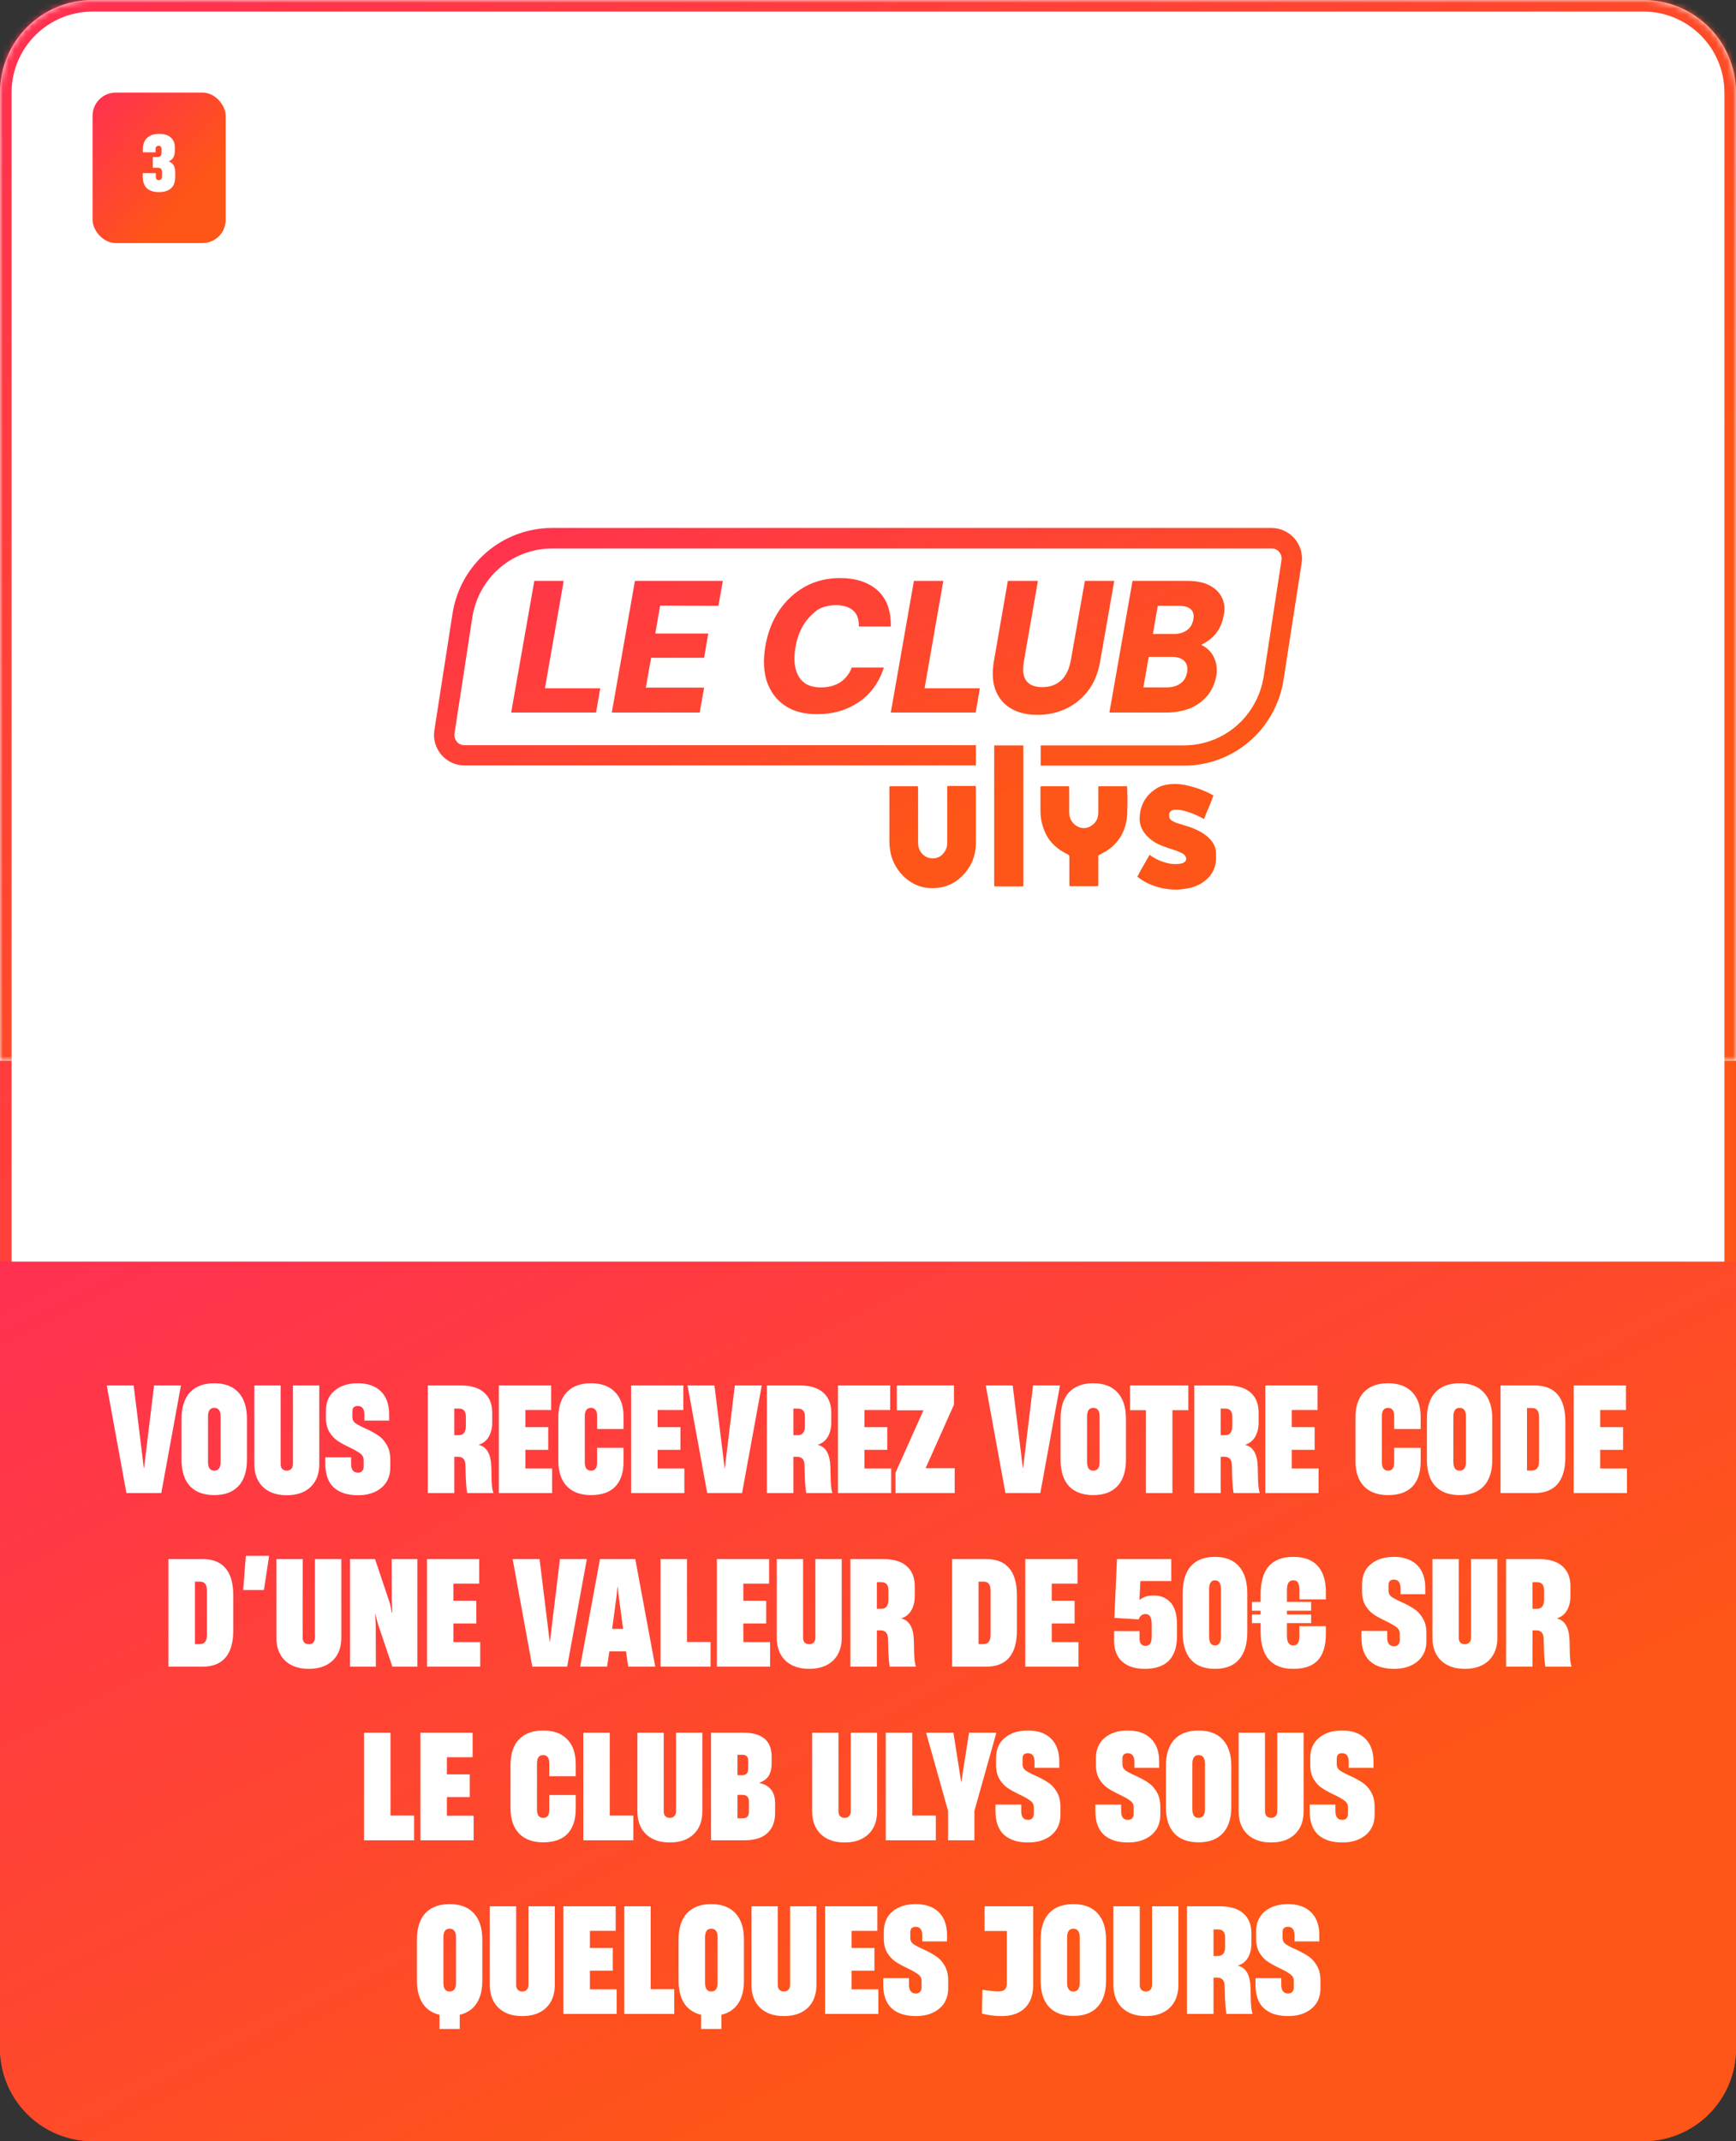 <svg width="300" height="370" viewBox="0 0 300 370" fill="none" xmlns="http://www.w3.org/2000/svg">
<rect x="0" y="0" width="300" height="370" fill="#333333" stroke="none"/>
<rect x="1" y="1" width="298" height="368" rx="15" fill="white"/>
<rect x="1" y="1" width="298" height="368" rx="15" stroke="url(#paint0_linear_16070_7666)" stroke-width="2"/>
<mask id="path-2-inside-1_16070_7666" fill="white">
<path d="M0 16C0 7.163 7.163 0 16 0H284C292.837 0 300 7.163 300 16V183.286H0V16Z"/>
</mask>
<path d="M0 16C0 7.163 7.163 0 16 0H284C292.837 0 300 7.163 300 16V183.286H0V16Z" fill="white"/>
<path d="M-2 16C-2 6.059 6.059 -2 16 -2H284C293.941 -2 302 6.059 302 16H298C298 8.268 291.732 2 284 2H16C8.268 2 2 8.268 2 16H-2ZM300 183.286H0H300ZM-2 183.286V16C-2 6.059 6.059 -2 16 -2V2C8.268 2 2 8.268 2 16V183.286H-2ZM284 -2C293.941 -2 302 6.059 302 16V183.286H298V16C298 8.268 291.732 2 284 2V-2Z" fill="url(#paint1_linear_16070_7666)" mask="url(#path-2-inside-1_16070_7666)"/>
<rect x="16" y="16" width="23" height="26" rx="4" fill="url(#paint2_linear_16070_7666)"/>
<path d="M27.483 33.195C25.611 33.195 24.675 32.302 24.675 30.517V29.919H26.924V30.53C26.924 30.929 27.093 31.128 27.431 31.128C27.804 31.128 27.99 30.907 27.99 30.465V29.698C27.99 29.429 27.921 29.243 27.782 29.139C27.652 29.035 27.449 28.983 27.171 28.983H26.404V27.137H27.184C27.67 27.137 27.912 26.903 27.912 26.435V25.72C27.912 25.555 27.869 25.43 27.782 25.343C27.704 25.248 27.583 25.2 27.418 25.2C27.063 25.2 26.885 25.382 26.885 25.746V26.318H24.688V25.759C24.688 24.953 24.927 24.316 25.403 23.848C25.88 23.371 26.586 23.133 27.522 23.133C28.398 23.133 29.065 23.345 29.524 23.77C29.984 24.186 30.213 24.745 30.213 25.447V26.11C30.213 26.569 30.122 26.946 29.94 27.241C29.758 27.527 29.511 27.735 29.199 27.865V27.904C29.537 28.034 29.802 28.246 29.992 28.541C30.183 28.836 30.278 29.252 30.278 29.789V30.556C30.278 31.466 30.031 32.133 29.537 32.558C29.043 32.983 28.359 33.195 27.483 33.195Z" fill="white"/>
<path fill-rule="evenodd" clip-rule="evenodd" d="M223.737 93.085C224.736 94.253 225.176 95.823 224.936 97.313L221.818 117.408C220.498 126.026 213.223 132.308 204.548 132.308H179.842V128.805H204.548C211.504 128.805 217.3 123.771 218.38 116.885L221.458 96.79C221.538 96.266 221.378 95.783 221.058 95.38C220.738 94.978 220.259 94.776 219.739 94.776H95.452C88.496 94.776 82.7 99.81 81.62 106.696L78.542 126.751C78.462 127.275 78.622 127.758 78.942 128.161C79.262 128.563 79.741 128.765 80.261 128.765H168.649V132.268H80.261C78.742 132.268 77.263 131.584 76.263 130.416C75.264 129.248 74.824 127.677 75.064 126.187L78.182 106.133C79.502 97.515 86.777 91.232 95.452 91.232H219.739C221.258 91.232 222.737 91.917 223.737 93.085ZM138.827 108.025C138.187 109.113 137.707 110.361 137.467 111.851C137.228 113.301 137.228 114.589 137.507 115.636C137.787 116.643 138.267 117.449 138.986 117.972C139.706 118.536 140.705 118.778 141.865 118.778C143.144 118.778 144.263 118.496 145.143 117.932C146.022 117.368 146.662 116.603 147.102 115.596L147.182 115.355H152.738L152.578 115.838C151.739 118.173 150.3 120.066 148.301 121.395C146.302 122.724 143.944 123.409 141.225 123.409C138.986 123.409 137.068 122.925 135.628 121.919C134.149 120.912 133.11 119.502 132.51 117.73C131.951 115.959 131.871 113.905 132.27 111.609C132.67 109.314 133.47 107.26 134.629 105.528C135.828 103.757 137.307 102.387 139.106 101.381C140.905 100.374 142.944 99.891 145.183 99.891C147.901 99.891 150.06 100.615 151.619 101.985C153.178 103.394 153.938 105.408 153.938 107.904V108.267H148.421V107.904C148.381 106.817 148.061 106.012 147.382 105.448C146.702 104.884 145.743 104.562 144.463 104.562C143.264 104.562 142.185 104.844 141.225 105.408C140.266 106.173 139.466 106.978 138.827 108.025ZM88.336 123.127L92.334 100.374H97.411L94.173 118.939H103.727L103.008 123.127H88.336ZM171.807 128.805C171.807 128.805 171.807 152.001 171.807 152.967C171.807 153.128 171.887 153.169 172.007 153.169H176.604C176.764 153.169 176.844 153.128 176.844 153.008V152.927V128.805H171.807ZM194.794 136.054C194.794 135.893 194.754 135.852 194.594 135.852C193.075 135.852 191.556 135.852 189.996 135.852C189.837 135.852 189.797 135.893 189.797 136.054V140.443C189.797 140.806 189.717 141.168 189.597 141.53C189.197 142.457 188.237 143.101 187.278 143.101C186.558 143.061 185.959 142.779 185.479 142.255C184.959 141.692 184.76 141.047 184.76 140.282V136.054C184.76 135.893 184.72 135.852 184.56 135.852C183.041 135.852 181.521 135.852 180.002 135.852C179.882 135.852 179.802 135.893 179.802 136.054V136.416C179.802 137.624 179.802 138.873 179.802 140.081C179.802 141.087 179.962 142.094 180.282 143.02C180.682 144.188 181.282 145.235 182.201 146.081C182.881 146.725 183.64 147.209 184.48 147.611C184.68 147.692 184.799 147.853 184.799 148.095C184.799 148.658 184.799 152.927 184.799 152.927C184.799 153.048 184.879 153.128 184.999 153.128H189.637H189.677C189.717 153.088 189.757 153.088 189.797 153.008C189.797 153.008 189.797 152.967 189.797 152.927V148.014C189.797 147.853 189.837 147.772 189.996 147.692H190.036C190.076 147.652 190.156 147.652 190.196 147.611L190.236 147.571C190.276 147.531 190.316 147.531 190.396 147.49C190.756 147.289 191.116 147.128 191.436 146.886C193.594 145.396 194.634 143.262 194.794 140.725C194.834 139.678 194.834 138.631 194.834 137.584C194.794 137.06 194.794 136.577 194.794 136.054ZM168.649 136.054C168.649 136.698 168.649 139.477 168.649 141.772C168.649 143.182 168.649 144.43 168.649 144.873C168.649 145.396 168.649 145.92 168.609 146.443C168.449 148.014 167.929 149.423 166.93 150.632C166.011 151.799 164.851 152.685 163.412 153.128C162.493 153.451 161.533 153.491 160.574 153.451C157.376 153.289 154.617 150.591 153.938 147.531C153.778 146.806 153.698 146.081 153.698 145.316C153.698 143.947 153.698 137.745 153.698 136.054C153.698 135.893 153.738 135.852 153.898 135.852H158.455C158.575 135.852 158.655 135.933 158.655 136.054C158.655 136.054 158.655 143.302 158.655 145.638C158.655 146.564 159.015 147.329 159.734 147.853C160.614 148.538 162.133 148.538 163.012 147.49C163.452 146.967 163.692 146.403 163.692 145.678V139.879C163.692 139.879 163.692 137.302 163.692 136.013C163.692 135.852 163.732 135.812 163.892 135.812C165.411 135.812 166.93 135.812 168.449 135.812C168.649 135.852 168.649 135.933 168.649 136.054ZM209.345 145.276C208.625 144.43 207.746 143.826 206.747 143.383C206.027 143.02 205.267 142.779 204.508 142.577L204.428 142.537C204.188 142.457 203.948 142.376 203.668 142.296H203.628C203.229 142.175 202.829 142.014 202.469 141.772C202.109 141.53 201.989 141.168 202.029 140.725C202.109 140.282 202.389 140.04 202.789 139.96C203.269 139.879 203.748 139.92 204.188 140C205.467 140.282 206.667 140.765 207.786 141.369C207.866 141.41 207.906 141.45 207.986 141.49L208.066 141.53C208.226 141.128 208.386 140.725 208.546 140.322C208.665 140.04 208.785 139.759 208.905 139.477C209.105 138.993 209.305 138.55 209.465 138.067L209.545 137.826L209.625 137.624L209.705 137.463C209.665 137.463 209.665 137.423 209.665 137.423C209.625 137.423 209.625 137.383 209.585 137.383C208.625 136.859 207.586 136.416 206.547 136.094C205.068 135.651 203.588 135.329 202.029 135.53C201.27 135.611 200.51 135.812 199.831 136.255C198.032 137.383 197.072 139.034 196.952 141.168C196.872 142.416 197.312 143.504 198.152 144.39C198.751 145.034 199.471 145.557 200.27 145.92C200.83 146.162 201.39 146.363 201.949 146.564C202.109 146.605 202.269 146.685 202.469 146.725C202.589 146.766 202.709 146.806 202.829 146.846C203.349 147.007 203.828 147.209 204.308 147.45C204.548 147.571 204.748 147.732 204.868 147.974C205.068 148.336 205.028 148.739 204.668 148.98C204.508 149.101 204.308 149.182 204.108 149.222C203.429 149.343 202.789 149.343 202.109 149.222C200.91 148.98 199.831 148.538 198.871 147.853C198.831 147.813 198.791 147.813 198.751 147.772C198.751 147.772 198.711 147.772 198.711 147.732C198.711 147.732 198.711 147.732 198.671 147.692C198.312 148.336 197.952 148.94 197.592 149.585C197.232 150.189 196.872 150.833 196.553 151.477L196.593 151.518C197.232 152.041 197.952 152.484 198.751 152.806C199.671 153.209 200.67 153.491 201.67 153.612C202.189 153.692 202.709 153.732 203.269 153.732C203.708 153.732 204.148 153.692 204.548 153.612C204.628 153.612 204.748 153.571 204.828 153.571C205.867 153.451 206.827 153.128 207.706 152.565C208.585 152.001 209.265 151.316 209.705 150.35C210.105 149.504 210.185 148.618 210.145 147.692C210.185 146.806 209.905 145.96 209.345 145.276ZM124.155 104.683L124.915 100.374H109.724L105.726 123.127H120.917L121.677 118.818H111.603L112.522 113.663H121.677L122.396 109.475H113.242L114.081 104.643L124.155 104.683ZM157.935 100.374L153.938 123.127H168.609L169.329 118.939H159.774L163.012 100.374H157.935ZM187.478 100.374H192.555L190.116 114.307C189.757 116.361 189.037 118.093 187.958 119.462C186.878 120.831 185.599 121.838 184.08 122.523C182.561 123.207 180.962 123.529 179.283 123.529C177.604 123.529 176.125 123.207 174.885 122.523C173.606 121.838 172.687 120.791 172.087 119.382C171.527 118.012 171.407 116.24 171.767 114.187L174.166 100.374H179.363L176.924 114.348C176.764 115.355 176.764 116.2 176.964 116.845C177.164 117.489 177.524 117.932 178.043 118.254C178.563 118.576 179.283 118.737 180.122 118.737C180.962 118.737 181.761 118.576 182.441 118.214C183.081 117.892 183.68 117.368 184.08 116.724C184.52 116.079 184.839 115.193 185.039 114.187L187.478 100.374ZM211.184 103.314C210.744 102.387 210.025 101.663 208.985 101.139C207.986 100.615 206.667 100.374 205.108 100.374H195.713L191.715 123.127H201.55C203.149 123.127 204.548 122.845 205.747 122.362C206.946 121.838 207.946 121.073 208.705 120.147C209.465 119.18 209.945 118.093 210.185 116.845C210.344 115.797 210.304 114.871 209.945 113.985C209.625 113.099 209.065 112.374 208.306 111.851C208.066 111.69 207.866 111.529 207.586 111.448C207.626 111.448 207.626 111.408 207.666 111.408L207.706 111.368C207.746 111.368 207.786 111.327 207.826 111.287C208.705 110.844 209.505 110.24 210.145 109.435C210.784 108.629 211.224 107.663 211.424 106.495C211.744 105.327 211.624 104.24 211.184 103.314ZM205.148 116.16C204.988 117.006 204.628 117.65 203.988 118.093C203.349 118.576 202.549 118.778 201.51 118.778H197.592L198.511 113.502H202.469C203.468 113.502 204.188 113.744 204.668 114.227C205.148 114.71 205.267 115.355 205.148 116.16ZM206.227 107.019C206.067 107.824 205.747 108.428 205.148 108.871C204.548 109.314 203.788 109.556 202.789 109.556H199.231L200.071 104.683H203.708C204.668 104.683 205.387 104.884 205.787 105.287C206.227 105.69 206.347 106.253 206.227 107.019Z" fill="url(#paint3_linear_16070_7666)"/>
<path d="M0 218H300V354C300 362.837 292.837 370 284 370H16C7.163 370 0 362.837 0 354V218Z" fill="url(#paint4_linear_16070_7666)"/>
<path d="M23.097 239.4L24.497 250.75L24.847 253.675H24.897L25.247 250.75L26.622 239.4H31.272L27.872 258H21.847L18.447 239.4H23.097ZM37.024 258.35C35.207 258.35 33.807 257.833 32.824 256.8C31.857 255.75 31.374 254.225 31.374 252.225V245.175C31.374 243.175 31.857 241.65 32.824 240.6C33.807 239.55 35.207 239.025 37.024 239.025C38.841 239.025 40.232 239.55 41.199 240.6C42.182 241.65 42.674 243.175 42.674 245.175V252.225C42.674 254.225 42.182 255.75 41.199 256.8C40.232 257.833 38.841 258.35 37.024 258.35ZM37.024 254.125C37.757 254.125 38.124 253.625 38.124 252.625V244.775C38.124 243.775 37.757 243.275 37.024 243.275C36.307 243.275 35.949 243.775 35.949 244.775V252.625C35.949 253.625 36.307 254.125 37.024 254.125ZM49.549 258.375C47.816 258.375 46.449 257.9 45.449 256.95C44.449 255.983 43.949 254.667 43.949 253V239.4H48.499V253C48.499 253.35 48.591 253.625 48.774 253.825C48.974 254.025 49.232 254.125 49.549 254.125C49.882 254.125 50.141 254.025 50.324 253.825C50.524 253.625 50.624 253.35 50.624 253V239.4H55.174V253C55.174 254.667 54.674 255.983 53.674 256.95C52.674 257.9 51.299 258.375 49.549 258.375ZM61.872 258.375C60.056 258.375 58.656 257.925 57.672 257.025C56.706 256.125 56.222 254.767 56.222 252.95V251.825H60.672V252.95C60.672 253.967 61.072 254.475 61.872 254.475C62.172 254.475 62.406 254.383 62.572 254.2C62.755 254 62.847 253.75 62.847 253.45V252.3C62.847 251.833 62.656 251.458 62.272 251.175C61.889 250.875 61.297 250.533 60.497 250.15C59.614 249.733 58.897 249.342 58.347 248.975C57.797 248.608 57.322 248.1 56.922 247.45C56.522 246.783 56.322 245.958 56.322 244.975V243.8C56.322 242.3 56.822 241.133 57.822 240.3C58.839 239.45 60.172 239.025 61.822 239.025C63.556 239.025 64.897 239.5 65.847 240.45C66.797 241.4 67.264 242.742 67.247 244.475V245.475H62.972V244.475C62.972 243.458 62.589 242.95 61.822 242.95C61.206 242.95 60.897 243.258 60.897 243.875V244.9C60.897 245.317 61.072 245.658 61.422 245.925C61.772 246.175 62.339 246.475 63.122 246.825C64.005 247.225 64.731 247.617 65.297 248C65.88 248.367 66.38 248.9 66.797 249.6C67.231 250.3 67.447 251.183 67.447 252.25V253.575C67.447 255.058 66.93 256.233 65.897 257.1C64.864 257.95 63.522 258.375 61.872 258.375ZM73.933 239.4H79.558C81.375 239.4 82.741 239.808 83.658 240.625C84.591 241.442 85.058 242.6 85.058 244.1V245.775C85.058 246.758 84.858 247.592 84.458 248.275C84.075 248.942 83.5 249.4 82.733 249.65V249.675C84.133 249.992 84.858 251.292 84.908 253.575L84.958 255.85C84.991 256.817 85.091 257.533 85.258 258H80.733C80.616 257.367 80.533 256.392 80.483 255.075L80.433 253.15C80.416 252.65 80.3 252.292 80.083 252.075C79.866 251.842 79.55 251.725 79.133 251.725H78.508V258H73.933V239.4ZM79.258 248C80.091 248 80.508 247.467 80.508 246.4V244.8C80.508 243.867 80.108 243.4 79.308 243.4H78.508V248H79.258ZM86.213 239.4H95.238V243.65H90.788V246.6H94.738V250.525H90.788V253.75H95.413V258H86.213V239.4ZM102.136 258.35C100.336 258.35 98.945 257.842 97.961 256.825C96.978 255.792 96.486 254.325 96.486 252.425V245C96.486 243.083 96.97 241.608 97.936 240.575C98.92 239.542 100.311 239.025 102.111 239.025C103.928 239.025 105.32 239.533 106.286 240.55C107.27 241.55 107.761 242.992 107.761 244.875V246.925H103.186V244.65C103.186 244.2 103.095 243.858 102.911 243.625C102.728 243.392 102.47 243.275 102.136 243.275C101.42 243.275 101.061 243.758 101.061 244.725V252.7C101.061 253.65 101.42 254.125 102.136 254.125C102.836 254.125 103.186 253.667 103.186 252.75V250.175H107.761V252.525C107.761 254.425 107.286 255.875 106.336 256.875C105.386 257.858 103.986 258.35 102.136 258.35ZM109.065 239.4H118.09V243.65H113.64V246.6H117.59V250.525H113.64V253.75H118.265V258H109.065V239.4ZM123.463 239.4L124.863 250.75L125.213 253.675H125.263L125.613 250.75L126.988 239.4H131.638L128.238 258H122.213L118.813 239.4H123.463ZM132.527 239.4H138.152C139.968 239.4 141.335 239.808 142.252 240.625C143.185 241.442 143.652 242.6 143.652 244.1V245.775C143.652 246.758 143.452 247.592 143.052 248.275C142.668 248.942 142.093 249.4 141.327 249.65V249.675C142.727 249.992 143.452 251.292 143.502 253.575L143.552 255.85C143.585 256.817 143.685 257.533 143.852 258H139.327C139.21 257.367 139.127 256.392 139.077 255.075L139.027 253.15C139.01 252.65 138.893 252.292 138.677 252.075C138.46 251.842 138.143 251.725 137.727 251.725H137.102V258H132.527V239.4ZM137.852 248C138.685 248 139.102 247.467 139.102 246.4V244.8C139.102 243.867 138.702 243.4 137.902 243.4H137.102V248H137.852ZM144.807 239.4H153.832V243.65H149.382V246.6H153.332V250.525H149.382V253.75H154.007V258H144.807V239.4ZM154.755 254.475L159.58 243.7H154.98V239.4H164.855V242.725L159.955 253.7H164.98V258H154.755V254.475ZM175.001 239.4L176.401 250.75L176.751 253.675H176.801L177.151 250.75L178.526 239.4H183.176L179.776 258H173.751L170.351 239.4H175.001ZM188.928 258.35C187.112 258.35 185.712 257.833 184.728 256.8C183.762 255.75 183.278 254.225 183.278 252.225V245.175C183.278 243.175 183.762 241.65 184.728 240.6C185.712 239.55 187.112 239.025 188.928 239.025C190.745 239.025 192.137 239.55 193.103 240.6C194.087 241.65 194.578 243.175 194.578 245.175V252.225C194.578 254.225 194.087 255.75 193.103 256.8C192.137 257.833 190.745 258.35 188.928 258.35ZM188.928 254.125C189.662 254.125 190.028 253.625 190.028 252.625V244.775C190.028 243.775 189.662 243.275 188.928 243.275C188.212 243.275 187.853 243.775 187.853 244.775V252.625C187.853 253.625 188.212 254.125 188.928 254.125ZM198.031 243.675H195.281V239.4H205.356V243.675H202.606V258H198.031V243.675ZM206.379 239.4H212.004C213.821 239.4 215.188 239.808 216.104 240.625C217.038 241.442 217.504 242.6 217.504 244.1V245.775C217.504 246.758 217.304 247.592 216.904 248.275C216.521 248.942 215.946 249.4 215.179 249.65V249.675C216.579 249.992 217.304 251.292 217.354 253.575L217.404 255.85C217.438 256.817 217.538 257.533 217.704 258H213.179C213.063 257.367 212.979 256.392 212.929 255.075L212.879 253.15C212.863 252.65 212.746 252.292 212.529 252.075C212.313 251.842 211.996 251.725 211.579 251.725H210.954V258H206.379V239.4ZM211.704 248C212.538 248 212.954 247.467 212.954 246.4V244.8C212.954 243.867 212.554 243.4 211.754 243.4H210.954V248H211.704ZM218.659 239.4H227.684V243.65H223.234V246.6H227.184V250.525H223.234V253.75H227.859V258H218.659V239.4ZM239.88 258.35C238.08 258.35 236.689 257.842 235.705 256.825C234.722 255.792 234.23 254.325 234.23 252.425V245C234.23 243.083 234.714 241.608 235.68 240.575C236.664 239.542 238.055 239.025 239.855 239.025C241.672 239.025 243.064 239.533 244.03 240.55C245.014 241.55 245.505 242.992 245.505 244.875V246.925H240.93V244.65C240.93 244.2 240.839 243.858 240.655 243.625C240.472 243.392 240.214 243.275 239.88 243.275C239.164 243.275 238.805 243.758 238.805 244.725V252.7C238.805 253.65 239.164 254.125 239.88 254.125C240.58 254.125 240.93 253.667 240.93 252.75V250.175H245.505V252.525C245.505 254.425 245.03 255.875 244.08 256.875C243.13 257.858 241.73 258.35 239.88 258.35ZM252.234 258.35C250.417 258.35 249.017 257.833 248.034 256.8C247.067 255.75 246.584 254.225 246.584 252.225V245.175C246.584 243.175 247.067 241.65 248.034 240.6C249.017 239.55 250.417 239.025 252.234 239.025C254.051 239.025 255.442 239.55 256.409 240.6C257.392 241.65 257.884 243.175 257.884 245.175V252.225C257.884 254.225 257.392 255.75 256.409 256.8C255.442 257.833 254.051 258.35 252.234 258.35ZM252.234 254.125C252.967 254.125 253.334 253.625 253.334 252.625V244.775C253.334 243.775 252.967 243.275 252.234 243.275C251.517 243.275 251.159 243.775 251.159 244.775V252.625C251.159 253.625 251.517 254.125 252.234 254.125ZM259.309 239.4H265.159C268.726 239.4 270.509 241.492 270.509 245.675V251.725C270.509 255.908 268.726 258 265.159 258H259.309V239.4ZM264.734 254.1C265.551 254.1 265.959 253.567 265.959 252.5V244.9C265.959 244.333 265.859 243.925 265.659 243.675C265.459 243.425 265.151 243.3 264.734 243.3H263.884V254.1H264.734ZM271.955 239.4H280.98V243.65H276.53V246.6H280.48V250.525H276.53V253.75H281.155V258H271.955V239.4ZM29.109 269.4H34.959C38.525 269.4 40.309 271.492 40.309 275.675V281.725C40.309 285.908 38.525 288 34.959 288H29.109V269.4ZM34.534 284.1C35.35 284.1 35.759 283.567 35.759 282.5V274.9C35.759 274.333 35.659 273.925 35.459 273.675C35.259 273.425 34.95 273.3 34.534 273.3H33.684V284.1H34.534ZM42.03 274.75L42.48 268.85H46.505L45.605 274.75H42.03ZM53.358 288.375C51.624 288.375 50.258 287.9 49.258 286.95C48.258 285.983 47.758 284.667 47.758 283V269.4H52.307V283C52.307 283.35 52.399 283.625 52.583 283.825C52.782 284.025 53.041 284.125 53.358 284.125C53.691 284.125 53.949 284.025 54.133 283.825C54.333 283.625 54.432 283.35 54.432 283V269.4H58.983V283C58.983 284.667 58.483 285.983 57.483 286.95C56.483 287.9 55.108 288.375 53.358 288.375ZM60.481 269.4H64.806L67.356 277L67.731 278.65H67.806L67.706 276.675L67.681 269.4H72.131V288H67.806L65.281 280.525L64.881 278.9H64.831L64.931 280.875L64.956 288H60.481V269.4ZM73.786 269.4H82.811V273.65H78.361V276.6H82.311V280.525H78.361V283.75H82.986V288H73.786V269.4ZM93.238 269.4L94.638 280.75L94.988 283.675H95.038L95.388 280.75L96.763 269.4H101.413L98.013 288H91.988L88.588 269.4H93.238ZM103.683 269.4H109.783L113.233 288H108.558L108.183 285.35H105.308L104.908 288H100.258L103.683 269.4ZM107.683 281.475L106.908 275.725L106.758 274.225H106.708L106.558 275.725L105.783 281.475H107.683ZM114.143 269.4H118.718V283.725H122.793V288H114.143V269.4ZM123.884 269.4H132.909V273.65H128.459V276.6H132.409V280.525H128.459V283.75H133.084V288H123.884V269.4ZM139.832 288.375C138.099 288.375 136.732 287.9 135.732 286.95C134.732 285.983 134.232 284.667 134.232 283V269.4H138.782V283C138.782 283.35 138.874 283.625 139.057 283.825C139.257 284.025 139.515 284.125 139.832 284.125C140.165 284.125 140.424 284.025 140.607 283.825C140.807 283.625 140.907 283.35 140.907 283V269.4H145.457V283C145.457 284.667 144.957 285.983 143.957 286.95C142.957 287.9 141.582 288.375 139.832 288.375ZM146.955 269.4H152.58C154.397 269.4 155.764 269.808 156.68 270.625C157.614 271.442 158.08 272.6 158.08 274.1V275.775C158.08 276.758 157.88 277.592 157.48 278.275C157.097 278.942 156.522 279.4 155.755 279.65V279.675C157.155 279.992 157.88 281.292 157.93 283.575L157.98 285.85C158.014 286.817 158.114 287.533 158.28 288H153.755C153.639 287.367 153.555 286.392 153.505 285.075L153.455 283.15C153.439 282.65 153.322 282.292 153.105 282.075C152.889 281.842 152.572 281.725 152.155 281.725H151.53V288H146.955V269.4ZM152.28 278C153.114 278 153.53 277.467 153.53 276.4V274.8C153.53 273.867 153.13 273.4 152.33 273.4H151.53V278H152.28ZM164.533 269.4H170.383C173.95 269.4 175.733 271.492 175.733 275.675V281.725C175.733 285.908 173.95 288 170.383 288H164.533V269.4ZM169.958 284.1C170.775 284.1 171.183 283.567 171.183 282.5V274.9C171.183 274.333 171.083 273.925 170.883 273.675C170.683 273.425 170.375 273.3 169.958 273.3H169.108V284.1H169.958ZM177.18 269.4H186.205V273.65H181.755V276.6H185.705V280.525H181.755V283.75H186.38V288H177.18V269.4ZM197.826 288.375C196.159 288.375 194.859 287.958 193.926 287.125C192.993 286.292 192.526 285.075 192.526 283.475V281.85H196.926V283.1C196.926 283.967 197.268 284.4 197.951 284.4C198.334 284.4 198.609 284.267 198.776 284C198.943 283.733 199.026 283.308 199.026 282.725V280.675C199.026 280.058 198.934 279.608 198.751 279.325C198.584 279.042 198.318 278.9 197.951 278.9C197.418 278.9 197.034 279.183 196.801 279.75V279.825L192.576 279.575L193.026 269.4H202.401V273.2H197.076L196.901 276.475C197.218 276.225 197.568 276.033 197.951 275.9C198.334 275.767 198.818 275.7 199.401 275.7C200.601 275.7 201.568 276.108 202.301 276.925C203.034 277.725 203.401 279.008 203.401 280.775V282.65C203.401 286.467 201.543 288.375 197.826 288.375ZM209.972 288.375C208.122 288.375 206.722 287.833 205.772 286.75C204.839 285.667 204.372 284.092 204.372 282.025V275.375C204.372 273.308 204.839 271.733 205.772 270.65C206.722 269.567 208.114 269.025 209.947 269.025C211.78 269.025 213.172 269.575 214.122 270.675C215.072 271.758 215.547 273.325 215.547 275.375V282.025C215.547 284.092 215.072 285.667 214.122 286.75C213.189 287.833 211.805 288.375 209.972 288.375ZM209.972 284.325C210.655 284.325 210.997 283.8 210.997 282.75V274.65C210.997 273.6 210.655 273.075 209.972 273.075C209.622 273.075 209.364 273.208 209.197 273.475C209.03 273.725 208.947 274.117 208.947 274.65V282.75C208.947 283.283 209.03 283.683 209.197 283.95C209.364 284.2 209.622 284.325 209.972 284.325ZM223.475 288.375C221.625 288.375 220.225 287.842 219.275 286.775C218.325 285.692 217.85 284.083 217.85 281.95V280.475H216.35V278.975H217.85V278.325H216.35V276.8H217.85V275.5C217.85 273.35 218.317 271.733 219.25 270.65C220.2 269.567 221.608 269.025 223.475 269.025C225.375 269.025 226.792 269.55 227.725 270.6C228.658 271.633 229.125 273.133 229.125 275.1V276.375H224.55V274.725C224.55 274.158 224.467 273.742 224.3 273.475C224.15 273.208 223.875 273.075 223.475 273.075C222.758 273.075 222.4 273.625 222.4 274.725V276.8H226.575V278.325H222.4V278.975H226.575V280.475H222.4V282.675C222.4 283.775 222.758 284.325 223.475 284.325C223.842 284.325 224.108 284.2 224.275 283.95C224.458 283.683 224.55 283.267 224.55 282.7V281H229.125V282.325C229.125 284.325 228.675 285.833 227.775 286.85C226.875 287.867 225.442 288.375 223.475 288.375ZM240.925 288.375C239.108 288.375 237.708 287.925 236.725 287.025C235.758 286.125 235.275 284.767 235.275 282.95V281.825H239.725V282.95C239.725 283.967 240.125 284.475 240.925 284.475C241.225 284.475 241.458 284.383 241.625 284.2C241.808 284 241.9 283.75 241.9 283.45V282.3C241.9 281.833 241.708 281.458 241.325 281.175C240.942 280.875 240.35 280.533 239.55 280.15C238.667 279.733 237.95 279.342 237.4 278.975C236.85 278.608 236.375 278.1 235.975 277.45C235.575 276.783 235.375 275.958 235.375 274.975V273.8C235.375 272.3 235.875 271.133 236.875 270.3C237.892 269.45 239.225 269.025 240.875 269.025C242.608 269.025 243.95 269.5 244.9 270.45C245.85 271.4 246.317 272.742 246.3 274.475V275.475H242.025V274.475C242.025 273.458 241.642 272.95 240.875 272.95C240.258 272.95 239.95 273.258 239.95 273.875V274.9C239.95 275.317 240.125 275.658 240.475 275.925C240.825 276.175 241.392 276.475 242.175 276.825C243.058 277.225 243.783 277.617 244.35 278C244.933 278.367 245.433 278.9 245.85 279.6C246.283 280.3 246.5 281.183 246.5 282.25V283.575C246.5 285.058 245.983 286.233 244.95 287.1C243.917 287.95 242.575 288.375 240.925 288.375ZM253.138 288.375C251.404 288.375 250.038 287.9 249.038 286.95C248.038 285.983 247.538 284.667 247.538 283V269.4H252.088V283C252.088 283.35 252.179 283.625 252.363 283.825C252.563 284.025 252.821 284.125 253.138 284.125C253.471 284.125 253.729 284.025 253.913 283.825C254.113 283.625 254.213 283.35 254.213 283V269.4H258.763V283C258.763 284.667 258.263 285.983 257.263 286.95C256.263 287.9 254.888 288.375 253.138 288.375ZM260.261 269.4H265.886C267.703 269.4 269.069 269.808 269.986 270.625C270.919 271.442 271.386 272.6 271.386 274.1V275.775C271.386 276.758 271.186 277.592 270.786 278.275C270.403 278.942 269.828 279.4 269.061 279.65V279.675C270.461 279.992 271.186 281.292 271.236 283.575L271.286 285.85C271.319 286.817 271.419 287.533 271.586 288H267.061C266.944 287.367 266.861 286.392 266.811 285.075L266.761 283.15C266.744 282.65 266.628 282.292 266.411 282.075C266.194 281.842 265.878 281.725 265.461 281.725H264.836V288H260.261V269.4ZM265.586 278C266.419 278 266.836 277.467 266.836 276.4V274.8C266.836 273.867 266.436 273.4 265.636 273.4H264.836V278H265.586ZM62.91 299.4H67.485V313.725H71.56V318H62.91V299.4ZM72.651 299.4H81.676V303.65H77.226V306.6H81.176V310.525H77.226V313.75H81.851V318H72.651V299.4ZM93.872 318.35C92.072 318.35 90.68 317.842 89.697 316.825C88.714 315.792 88.222 314.325 88.222 312.425V305C88.222 303.083 88.705 301.608 89.672 300.575C90.655 299.542 92.047 299.025 93.847 299.025C95.664 299.025 97.055 299.533 98.022 300.55C99.005 301.55 99.497 302.992 99.497 304.875V306.925H94.922V304.65C94.922 304.2 94.83 303.858 94.647 303.625C94.464 303.392 94.205 303.275 93.872 303.275C93.155 303.275 92.797 303.758 92.797 304.725V312.7C92.797 313.65 93.155 314.125 93.872 314.125C94.572 314.125 94.922 313.667 94.922 312.75V310.175H99.497V312.525C99.497 314.425 99.022 315.875 98.072 316.875C97.122 317.858 95.722 318.35 93.872 318.35ZM100.801 299.4H105.376V313.725H109.451V318H100.801V299.4ZM115.748 318.375C114.014 318.375 112.648 317.9 111.648 316.95C110.648 315.983 110.148 314.667 110.148 313V299.4H114.698V313C114.698 313.35 114.789 313.625 114.973 313.825C115.173 314.025 115.431 314.125 115.748 314.125C116.081 314.125 116.339 314.025 116.523 313.825C116.723 313.625 116.823 313.35 116.823 313V299.4H121.373V313C121.373 314.667 120.873 315.983 119.873 316.95C118.873 317.9 117.498 318.375 115.748 318.375ZM122.871 299.4H128.396C131.696 299.4 133.346 300.775 133.346 303.525V304.8C133.346 305.583 133.188 306.25 132.871 306.8C132.554 307.35 132.013 307.767 131.246 308.05V308.1C133.046 308.483 133.946 309.658 133.946 311.625V313.25C133.946 314.767 133.496 315.942 132.596 316.775C131.713 317.592 130.388 318 128.621 318H122.871V299.4ZM128.321 314.2C128.704 314.2 128.979 314.108 129.146 313.925C129.329 313.742 129.421 313.458 129.421 313.075V311.275C129.421 310.525 129.038 310.15 128.271 310.15H127.446V314.2H128.321ZM128.246 306.75C128.946 306.75 129.296 306.375 129.296 305.625V304.225C129.296 303.892 129.213 303.642 129.046 303.475C128.896 303.308 128.646 303.225 128.296 303.225H127.446V306.75H128.246ZM145.948 318.375C144.215 318.375 142.848 317.9 141.848 316.95C140.848 315.983 140.348 314.667 140.348 313V299.4H144.898V313C144.898 313.35 144.99 313.625 145.173 313.825C145.373 314.025 145.631 314.125 145.948 314.125C146.281 314.125 146.54 314.025 146.723 313.825C146.923 313.625 147.023 313.35 147.023 313V299.4H151.573V313C151.573 314.667 151.073 315.983 150.073 316.95C149.073 317.9 147.698 318.375 145.948 318.375ZM153.071 299.4H157.646V313.725H161.721V318H153.071V299.4ZM163.836 312.925L160.036 299.4H164.761L165.911 306.725L166.086 307.9H166.136L166.311 306.725L167.461 299.4H172.186L168.386 312.925V318H163.836V312.925ZM177.68 318.375C175.864 318.375 174.464 317.925 173.48 317.025C172.514 316.125 172.03 314.767 172.03 312.95V311.825H176.48V312.95C176.48 313.967 176.88 314.475 177.68 314.475C177.98 314.475 178.214 314.383 178.38 314.2C178.564 314 178.655 313.75 178.655 313.45V312.3C178.655 311.833 178.464 311.458 178.08 311.175C177.697 310.875 177.105 310.533 176.305 310.15C175.422 309.733 174.705 309.342 174.155 308.975C173.605 308.608 173.13 308.1 172.73 307.45C172.33 306.783 172.13 305.958 172.13 304.975V303.8C172.13 302.3 172.63 301.133 173.63 300.3C174.647 299.45 175.98 299.025 177.63 299.025C179.364 299.025 180.705 299.5 181.655 300.45C182.605 301.4 183.072 302.742 183.055 304.475V305.475H178.78V304.475C178.78 303.458 178.397 302.95 177.63 302.95C177.014 302.95 176.705 303.258 176.705 303.875V304.9C176.705 305.317 176.88 305.658 177.23 305.925C177.58 306.175 178.147 306.475 178.93 306.825C179.814 307.225 180.539 307.617 181.105 308C181.689 308.367 182.189 308.9 182.605 309.6C183.039 310.3 183.255 311.183 183.255 312.25V313.575C183.255 315.058 182.739 316.233 181.705 317.1C180.672 317.95 179.33 318.375 177.68 318.375ZM194.941 318.375C193.124 318.375 191.724 317.925 190.741 317.025C189.774 316.125 189.291 314.767 189.291 312.95V311.825H193.741V312.95C193.741 313.967 194.141 314.475 194.941 314.475C195.241 314.475 195.474 314.383 195.641 314.2C195.824 314 195.916 313.75 195.916 313.45V312.3C195.916 311.833 195.724 311.458 195.341 311.175C194.958 310.875 194.366 310.533 193.566 310.15C192.683 309.733 191.966 309.342 191.416 308.975C190.866 308.608 190.391 308.1 189.991 307.45C189.591 306.783 189.391 305.958 189.391 304.975V303.8C189.391 302.3 189.891 301.133 190.891 300.3C191.908 299.45 193.241 299.025 194.891 299.025C196.624 299.025 197.966 299.5 198.916 300.45C199.866 301.4 200.333 302.742 200.316 304.475V305.475H196.041V304.475C196.041 303.458 195.658 302.95 194.891 302.95C194.274 302.95 193.966 303.258 193.966 303.875V304.9C193.966 305.317 194.141 305.658 194.491 305.925C194.841 306.175 195.408 306.475 196.191 306.825C197.074 307.225 197.799 307.617 198.366 308C198.949 308.367 199.449 308.9 199.866 309.6C200.299 310.3 200.516 311.183 200.516 312.25V313.575C200.516 315.058 199.999 316.233 198.966 317.1C197.933 317.95 196.591 318.375 194.941 318.375ZM207.129 318.35C205.312 318.35 203.912 317.833 202.929 316.8C201.962 315.75 201.479 314.225 201.479 312.225V305.175C201.479 303.175 201.962 301.65 202.929 300.6C203.912 299.55 205.312 299.025 207.129 299.025C208.946 299.025 210.337 299.55 211.304 300.6C212.287 301.65 212.779 303.175 212.779 305.175V312.225C212.779 314.225 212.287 315.75 211.304 316.8C210.337 317.833 208.946 318.35 207.129 318.35ZM207.129 314.125C207.862 314.125 208.229 313.625 208.229 312.625V304.775C208.229 303.775 207.862 303.275 207.129 303.275C206.412 303.275 206.054 303.775 206.054 304.775V312.625C206.054 313.625 206.412 314.125 207.129 314.125ZM219.654 318.375C217.921 318.375 216.554 317.9 215.554 316.95C214.554 315.983 214.054 314.667 214.054 313V299.4H218.604V313C218.604 313.35 218.696 313.625 218.879 313.825C219.079 314.025 219.337 314.125 219.654 314.125C219.987 314.125 220.246 314.025 220.429 313.825C220.629 313.625 220.729 313.35 220.729 313V299.4H225.279V313C225.279 314.667 224.779 315.983 223.779 316.95C222.779 317.9 221.404 318.375 219.654 318.375ZM231.977 318.375C230.16 318.375 228.76 317.925 227.777 317.025C226.81 316.125 226.327 314.767 226.327 312.95V311.825H230.777V312.95C230.777 313.967 231.177 314.475 231.977 314.475C232.277 314.475 232.51 314.383 232.677 314.2C232.86 314 232.952 313.75 232.952 313.45V312.3C232.952 311.833 232.76 311.458 232.377 311.175C231.994 310.875 231.402 310.533 230.602 310.15C229.719 309.733 229.002 309.342 228.452 308.975C227.902 308.608 227.427 308.1 227.027 307.45C226.627 306.783 226.427 305.958 226.427 304.975V303.8C226.427 302.3 226.927 301.133 227.927 300.3C228.944 299.45 230.277 299.025 231.927 299.025C233.66 299.025 235.002 299.5 235.952 300.45C236.902 301.4 237.369 302.742 237.352 304.475V305.475H233.077V304.475C233.077 303.458 232.694 302.95 231.927 302.95C231.31 302.95 231.002 303.258 231.002 303.875V304.9C231.002 305.317 231.177 305.658 231.527 305.925C231.877 306.175 232.444 306.475 233.227 306.825C234.11 307.225 234.835 307.617 235.402 308C235.985 308.367 236.485 308.9 236.902 309.6C237.335 310.3 237.552 311.183 237.552 312.25V313.575C237.552 315.058 237.035 316.233 236.002 317.1C234.969 317.95 233.627 318.375 231.977 318.375ZM77.698 344.125C78.431 344.125 78.798 343.625 78.798 342.625V334.775C78.798 333.775 78.431 333.275 77.698 333.275C76.981 333.275 76.623 333.775 76.623 334.775V342.625C76.623 343.625 76.981 344.125 77.698 344.125ZM75.948 348.15C74.681 347.85 73.714 347.2 73.048 346.2C72.381 345.2 72.048 343.875 72.048 342.225V335.175C72.048 333.175 72.531 331.65 73.498 330.6C74.481 329.55 75.881 329.025 77.698 329.025C79.514 329.025 80.906 329.55 81.873 330.6C82.856 331.65 83.348 333.175 83.348 335.175V342.225C83.348 343.875 83.014 345.2 82.348 346.2C81.681 347.2 80.714 347.85 79.448 348.15V350.6H75.948V348.15ZM90.247 348.375C88.514 348.375 87.147 347.9 86.147 346.95C85.147 345.983 84.647 344.667 84.647 343V329.4H89.197V343C89.197 343.35 89.289 343.625 89.472 343.825C89.672 344.025 89.93 344.125 90.247 344.125C90.581 344.125 90.839 344.025 91.022 343.825C91.222 343.625 91.322 343.35 91.322 343V329.4H95.872V343C95.872 344.667 95.372 345.983 94.372 346.95C93.372 347.9 91.997 348.375 90.247 348.375ZM97.37 329.4H106.395V333.65H101.945V336.6H105.895V340.525H101.945V343.75H106.57V348H97.37V329.4ZM107.868 329.4H112.443V343.725H116.518V348H107.868V329.4ZM122.913 344.125C123.646 344.125 124.013 343.625 124.013 342.625V334.775C124.013 333.775 123.646 333.275 122.913 333.275C122.196 333.275 121.838 333.775 121.838 334.775V342.625C121.838 343.625 122.196 344.125 122.913 344.125ZM121.163 348.15C119.896 347.85 118.929 347.2 118.263 346.2C117.596 345.2 117.263 343.875 117.263 342.225V335.175C117.263 333.175 117.746 331.65 118.713 330.6C119.696 329.55 121.096 329.025 122.913 329.025C124.729 329.025 126.121 329.55 127.088 330.6C128.071 331.65 128.563 333.175 128.563 335.175V342.225C128.563 343.875 128.229 345.2 127.563 346.2C126.896 347.2 125.929 347.85 124.663 348.15V350.6H121.163V348.15ZM135.462 348.375C133.729 348.375 132.362 347.9 131.362 346.95C130.362 345.983 129.862 344.667 129.862 343V329.4H134.412V343C134.412 343.35 134.504 343.625 134.687 343.825C134.887 344.025 135.145 344.125 135.462 344.125C135.795 344.125 136.054 344.025 136.237 343.825C136.437 343.625 136.537 343.35 136.537 343V329.4H141.087V343C141.087 344.667 140.587 345.983 139.587 346.95C138.587 347.9 137.212 348.375 135.462 348.375ZM142.585 329.4H151.61V333.65H147.16V336.6H151.11V340.525H147.16V343.75H151.785V348H142.585V329.4ZM158.283 348.375C156.467 348.375 155.067 347.925 154.083 347.025C153.117 346.125 152.633 344.767 152.633 342.95V341.825H157.083V342.95C157.083 343.967 157.483 344.475 158.283 344.475C158.583 344.475 158.817 344.383 158.983 344.2C159.167 344 159.258 343.75 159.258 343.45V342.3C159.258 341.833 159.067 341.458 158.683 341.175C158.3 340.875 157.708 340.533 156.908 340.15C156.025 339.733 155.308 339.342 154.758 338.975C154.208 338.608 153.733 338.1 153.333 337.45C152.933 336.783 152.733 335.958 152.733 334.975V333.8C152.733 332.3 153.233 331.133 154.233 330.3C155.25 329.45 156.583 329.025 158.233 329.025C159.967 329.025 161.308 329.5 162.258 330.45C163.208 331.4 163.675 332.742 163.658 334.475V335.475H159.383V334.475C159.383 333.458 159 332.95 158.233 332.95C157.617 332.95 157.308 333.258 157.308 333.875V334.9C157.308 335.317 157.483 335.658 157.833 335.925C158.183 336.175 158.75 336.475 159.533 336.825C160.417 337.225 161.142 337.617 161.708 338C162.292 338.367 162.792 338.9 163.208 339.6C163.642 340.3 163.858 341.183 163.858 342.25V343.575C163.858 345.058 163.342 346.233 162.308 347.1C161.275 347.95 159.933 348.375 158.283 348.375ZM173.094 348.375C171.961 348.375 170.827 348.233 169.694 347.95L169.769 343.825C170.919 344.008 171.861 344.1 172.594 344.1C173.527 344.1 173.994 343.683 173.994 342.85V333.675H170.144V329.4H178.544V343C178.544 344.717 178.069 346.042 177.119 346.975C176.169 347.908 174.827 348.375 173.094 348.375ZM185.486 348.35C183.669 348.35 182.269 347.833 181.286 346.8C180.319 345.75 179.836 344.225 179.836 342.225V335.175C179.836 333.175 180.319 331.65 181.286 330.6C182.269 329.55 183.669 329.025 185.486 329.025C187.303 329.025 188.694 329.55 189.661 330.6C190.644 331.65 191.136 333.175 191.136 335.175V342.225C191.136 344.225 190.644 345.75 189.661 346.8C188.694 347.833 187.303 348.35 185.486 348.35ZM185.486 344.125C186.219 344.125 186.586 343.625 186.586 342.625V334.775C186.586 333.775 186.219 333.275 185.486 333.275C184.769 333.275 184.411 333.775 184.411 334.775V342.625C184.411 343.625 184.769 344.125 185.486 344.125ZM198.011 348.375C196.278 348.375 194.911 347.9 193.911 346.95C192.911 345.983 192.411 344.667 192.411 343V329.4H196.961V343C196.961 343.35 197.053 343.625 197.236 343.825C197.436 344.025 197.694 344.125 198.011 344.125C198.344 344.125 198.603 344.025 198.786 343.825C198.986 343.625 199.086 343.35 199.086 343V329.4H203.636V343C203.636 344.667 203.136 345.983 202.136 346.95C201.136 347.9 199.761 348.375 198.011 348.375ZM205.134 329.4H210.759C212.576 329.4 213.942 329.808 214.859 330.625C215.792 331.442 216.259 332.6 216.259 334.1V335.775C216.259 336.758 216.059 337.592 215.659 338.275C215.276 338.942 214.701 339.4 213.934 339.65V339.675C215.334 339.992 216.059 341.292 216.109 343.575L216.159 345.85C216.192 346.817 216.292 347.533 216.459 348H211.934C211.817 347.367 211.734 346.392 211.684 345.075L211.634 343.15C211.617 342.65 211.501 342.292 211.284 342.075C211.067 341.842 210.751 341.725 210.334 341.725H209.709V348H205.134V329.4ZM210.459 338C211.292 338 211.709 337.467 211.709 336.4V334.8C211.709 333.867 211.309 333.4 210.509 333.4H209.709V338H210.459ZM222.614 348.375C220.798 348.375 219.398 347.925 218.414 347.025C217.448 346.125 216.964 344.767 216.964 342.95V341.825H221.414V342.95C221.414 343.967 221.814 344.475 222.614 344.475C222.914 344.475 223.148 344.383 223.314 344.2C223.498 344 223.589 343.75 223.589 343.45V342.3C223.589 341.833 223.398 341.458 223.014 341.175C222.631 340.875 222.039 340.533 221.239 340.15C220.356 339.733 219.639 339.342 219.089 338.975C218.539 338.608 218.064 338.1 217.664 337.45C217.264 336.783 217.064 335.958 217.064 334.975V333.8C217.064 332.3 217.564 331.133 218.564 330.3C219.581 329.45 220.914 329.025 222.564 329.025C224.298 329.025 225.639 329.5 226.589 330.45C227.539 331.4 228.006 332.742 227.989 334.475V335.475H223.714V334.475C223.714 333.458 223.331 332.95 222.564 332.95C221.948 332.95 221.639 333.258 221.639 333.875V334.9C221.639 335.317 221.814 335.658 222.164 335.925C222.514 336.175 223.081 336.475 223.864 336.825C224.748 337.225 225.473 337.617 226.039 338C226.623 338.367 227.123 338.9 227.539 339.6C227.973 340.3 228.189 341.183 228.189 342.25V343.575C228.189 345.058 227.673 346.233 226.639 347.1C225.606 347.95 224.264 348.375 222.614 348.375Z" fill="white"/>
<defs>
<linearGradient id="paint0_linear_16070_7666" x1="0" y1="0" x2="362.01" y2="293.521" gradientUnits="userSpaceOnUse">
<stop stop-color="#FF3052"/>
<stop offset="0.702" stop-color="#FE5518"/>
</linearGradient>
<linearGradient id="paint1_linear_16070_7666" x1="0" y1="0" x2="163.084" y2="266.935" gradientUnits="userSpaceOnUse">
<stop stop-color="#FF3052"/>
<stop offset="0.702" stop-color="#FE5518"/>
</linearGradient>
<linearGradient id="paint2_linear_16070_7666" x1="16" y1="16" x2="41.806" y2="38.828" gradientUnits="userSpaceOnUse">
<stop stop-color="#FF3052"/>
<stop offset="0.702" stop-color="#FE5518"/>
</linearGradient>
<linearGradient id="paint3_linear_16070_7666" x1="75" y1="91.232" x2="119.379" y2="197.741" gradientUnits="userSpaceOnUse">
<stop stop-color="#FF3052"/>
<stop offset="0.702" stop-color="#FE5518"/>
</linearGradient>
<linearGradient id="paint4_linear_16070_7666" x1="0" y1="218" x2="122.563" y2="459.901" gradientUnits="userSpaceOnUse">
<stop stop-color="#FF3052"/>
<stop offset="0.702" stop-color="#FE5518"/>
</linearGradient>
</defs>
</svg>
